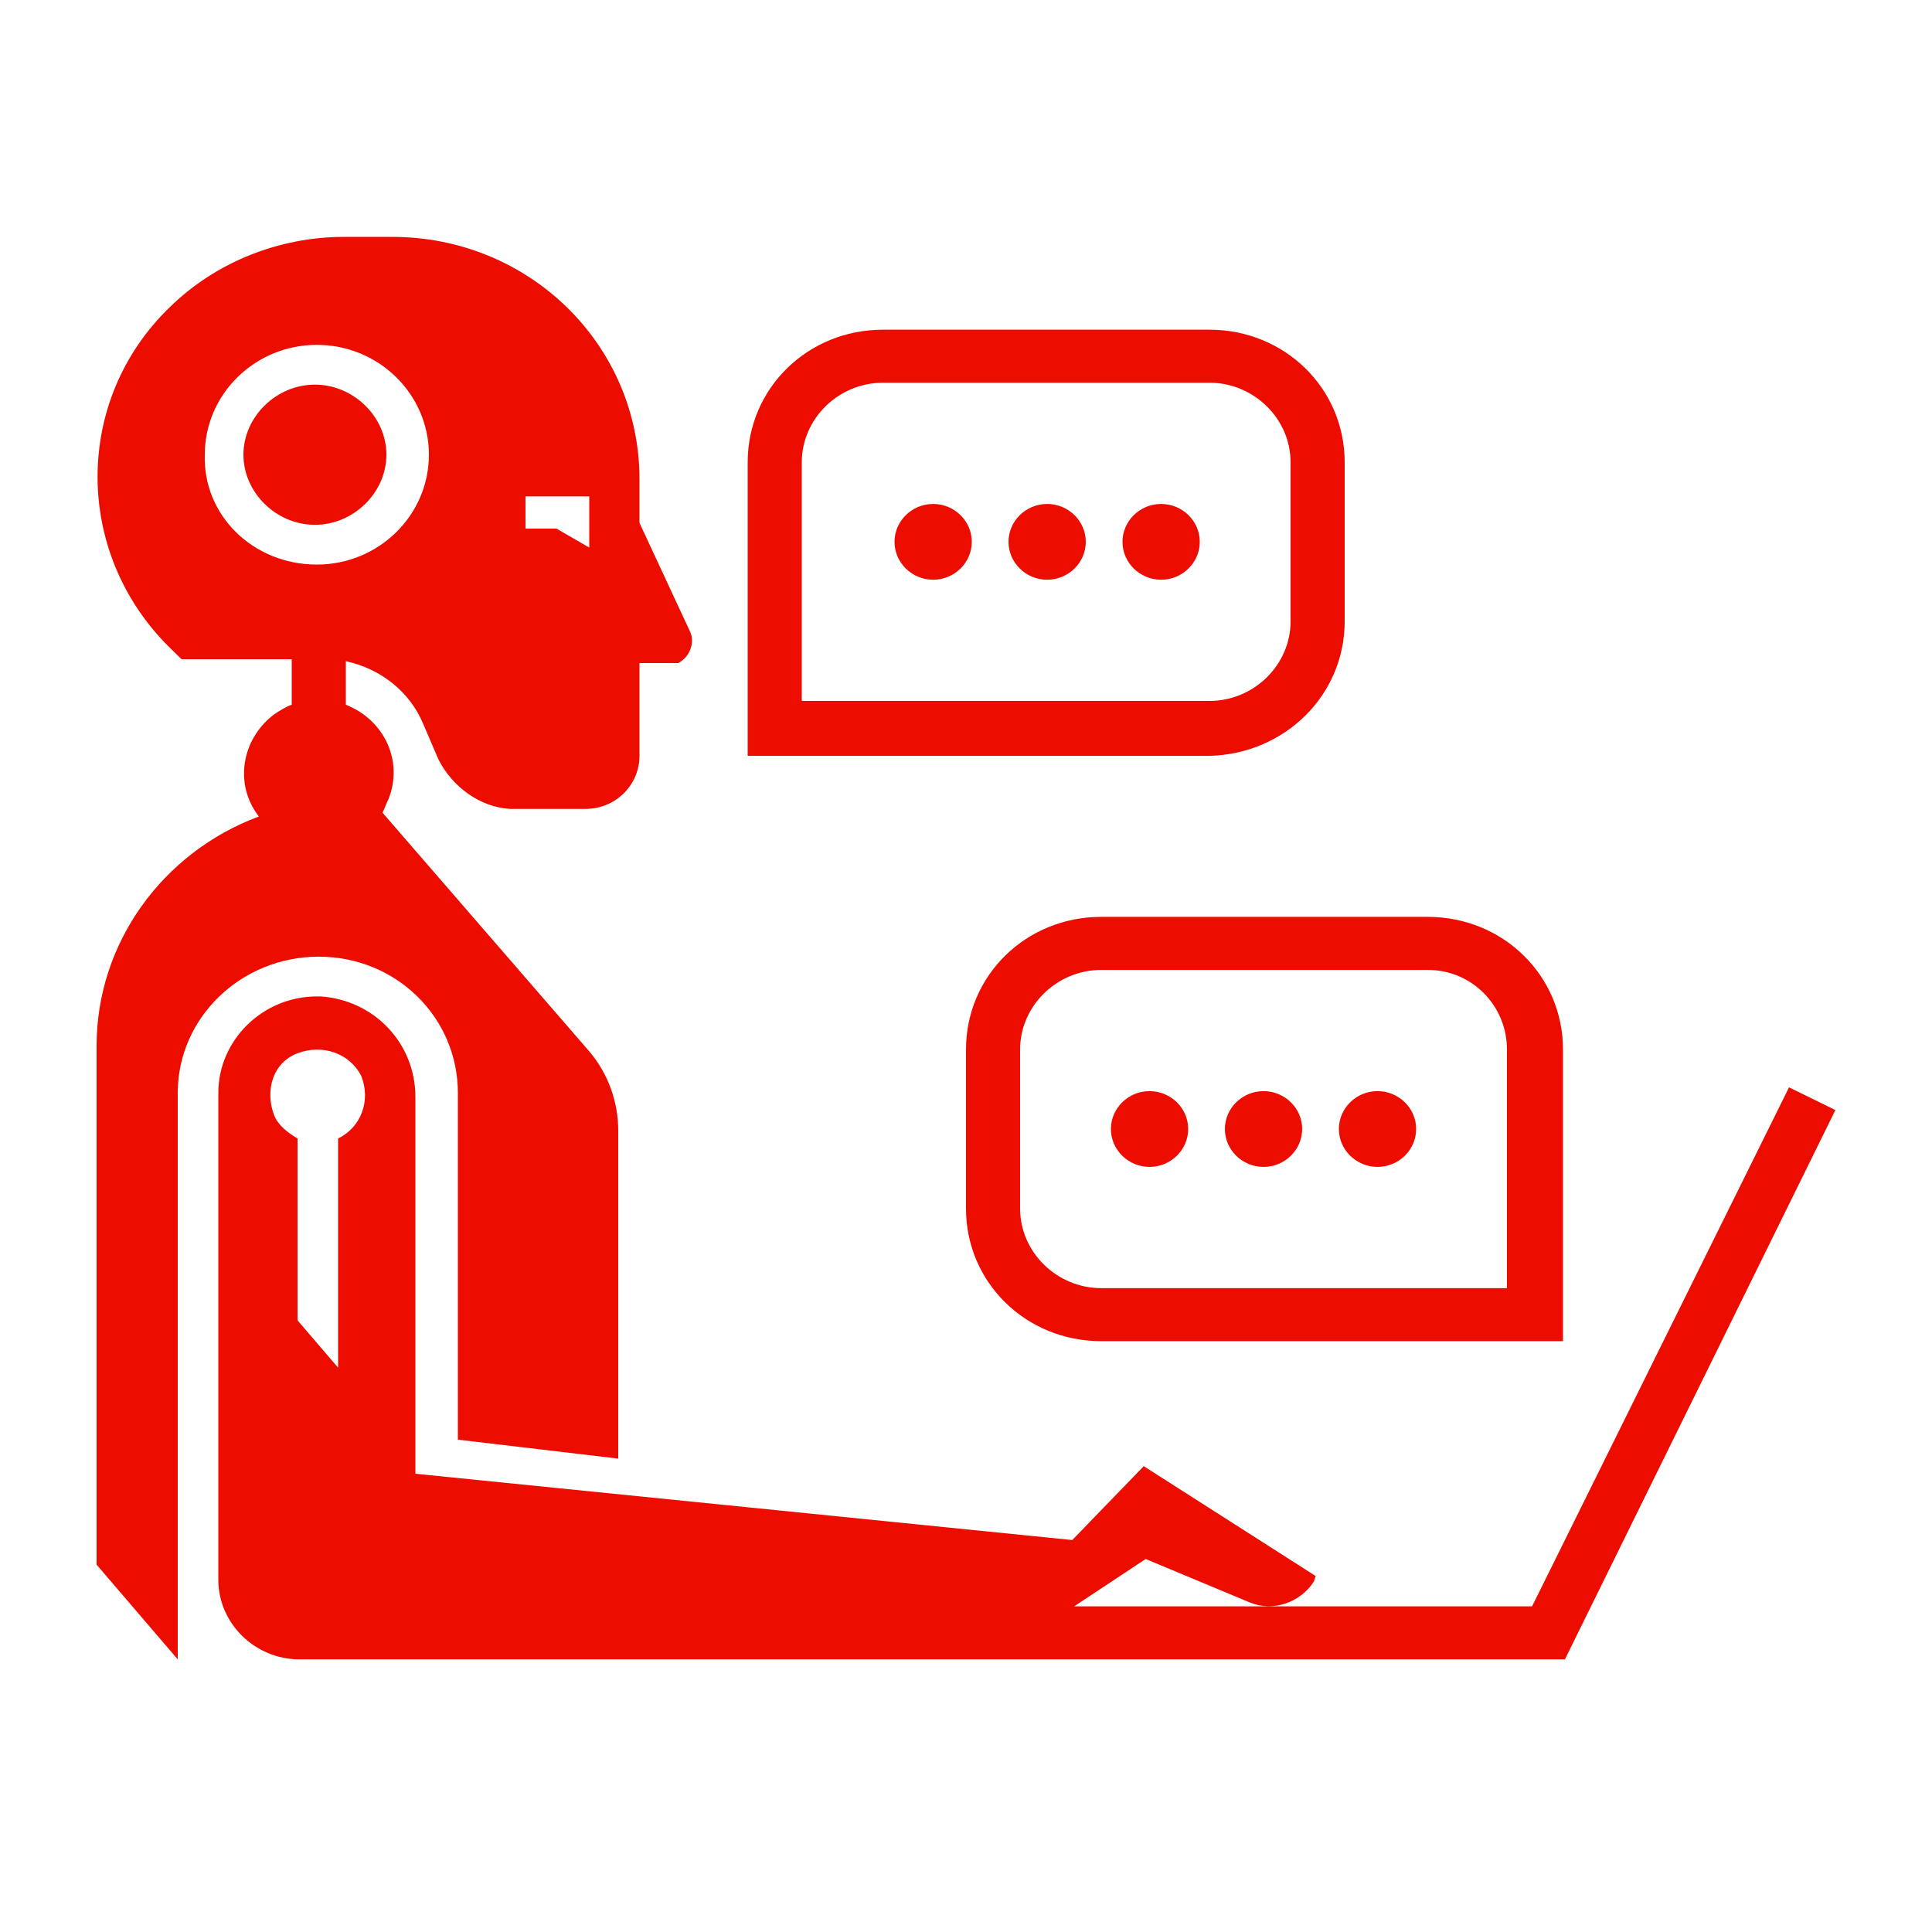 <?xml version="1.0" encoding="UTF-8"?>
<svg xmlns="http://www.w3.org/2000/svg" width="72" height="72" viewBox="0 0 72 72" fill="none">
  <path d="M14.4 16.946C14.4 18.358 13.176 19.558 11.736 19.558C10.296 19.558 9.072 18.358 9.072 16.946C9.072 15.534 10.296 14.334 11.736 14.334C13.176 14.334 14.4 15.534 14.4 16.946ZM6.624 40.734V61.84L3.6 58.31V38.969C3.6 35.157 6.048 31.769 9.648 30.428C8.712 29.228 9 27.534 10.224 26.616C10.44 26.475 10.656 26.334 10.872 26.263V24.569H6.768C6.624 24.428 6.48 24.287 6.336 24.146C2.736 20.616 2.736 14.899 6.336 11.44C8.064 9.746 10.44 8.828 12.816 8.828H14.616C19.728 8.828 23.832 12.852 23.832 17.863V19.487L25.704 23.511C25.92 23.934 25.704 24.499 25.272 24.71C25.128 24.71 24.984 24.71 24.84 24.71H23.832C23.832 26.052 23.832 27.252 23.832 28.169C23.832 29.228 22.968 30.146 21.816 30.146H19.008C17.856 30.075 16.848 29.299 16.344 28.311L15.768 26.969C15.264 25.769 14.184 24.922 12.888 24.64V26.263C14.328 26.828 15.048 28.381 14.472 29.793C14.4 29.934 14.328 30.146 14.256 30.287L21.96 39.181C22.68 40.028 23.04 41.087 23.04 42.146V54.358L17.064 53.652V40.734C17.064 37.91 14.76 35.652 11.88 35.652C9 35.652 6.624 37.91 6.624 40.734ZM19.584 19.699H20.736L21.96 20.405V18.499H19.584V19.699ZM11.808 21.04C14.112 21.04 15.984 19.205 15.984 16.946C15.984 14.687 14.112 12.852 11.808 12.852C9.504 12.852 7.632 14.687 7.632 16.946C7.56 19.205 9.432 21.04 11.808 21.04ZM68.4 41.369L58.32 61.84H11.16C9.504 61.84 8.136 60.499 8.136 58.875V40.734C8.136 38.758 9.792 37.134 11.808 37.134C11.88 37.134 11.952 37.134 11.952 37.134C13.968 37.275 15.48 38.899 15.48 40.875V54.922L39.96 57.393L42.624 54.64L49.032 58.734L48.96 58.946C48.456 59.722 47.448 60.075 46.584 59.722L42.696 58.099L40.032 59.863H57.096L66.672 40.522L68.4 41.369ZM12.6 50.969V42.428C13.464 42.005 13.824 41.016 13.464 40.099C13.032 39.252 12.024 38.899 11.088 39.252C10.152 39.605 9.864 40.663 10.224 41.581C10.368 41.934 10.728 42.216 11.088 42.428V49.205L12.6 50.969ZM50.112 23.157V17.228C50.112 14.475 47.88 12.287 45.072 12.287H32.904C30.096 12.287 27.864 14.475 27.864 17.228V28.169H45.072C47.88 28.099 50.112 25.91 50.112 23.157ZM29.88 17.228C29.88 15.605 31.248 14.263 32.904 14.263H45.072C46.728 14.263 48.096 15.605 48.096 17.228V23.157C48.096 24.781 46.728 26.122 45.072 26.122H29.88V17.228ZM41.832 20.193C41.832 20.969 42.48 21.605 43.272 21.605C44.064 21.605 44.712 20.969 44.712 20.193C44.712 19.416 44.064 18.781 43.272 18.781C42.48 18.781 41.832 19.416 41.832 20.193ZM37.584 20.193C37.584 20.969 38.232 21.605 39.024 21.605C39.816 21.605 40.464 20.969 40.464 20.193C40.464 19.416 39.816 18.781 39.024 18.781C38.232 18.781 37.584 19.416 37.584 20.193ZM33.336 20.193C33.336 20.969 33.984 21.605 34.776 21.605C35.568 21.605 36.216 20.969 36.216 20.193C36.216 19.416 35.568 18.781 34.776 18.781C33.984 18.781 33.336 19.416 33.336 20.193ZM58.248 39.111C58.248 36.358 56.016 34.169 53.208 34.169H41.04C38.232 34.169 36 36.358 36 39.111V45.04C36 47.793 38.232 49.981 41.04 49.981H58.248V39.111ZM53.208 36.146C54.864 36.146 56.16 37.487 56.16 39.111V48.005H41.04C39.384 48.005 38.016 46.663 38.016 45.04V39.111C38.016 37.487 39.384 36.146 41.04 36.146H53.208ZM42.84 40.663C42.048 40.663 41.4 41.299 41.4 42.075C41.4 42.852 42.048 43.487 42.84 43.487C43.632 43.487 44.28 42.852 44.28 42.075C44.28 41.299 43.632 40.663 42.84 40.663ZM47.088 40.663C46.296 40.663 45.648 41.299 45.648 42.075C45.648 42.852 46.296 43.487 47.088 43.487C47.88 43.487 48.528 42.852 48.528 42.075C48.528 41.299 47.88 40.663 47.088 40.663ZM51.336 40.663C50.544 40.663 49.896 41.299 49.896 42.075C49.896 42.852 50.544 43.487 51.336 43.487C52.128 43.487 52.776 42.852 52.776 42.075C52.776 41.299 52.128 40.663 51.336 40.663Z" fill="#EC0C00"></path>
</svg>
